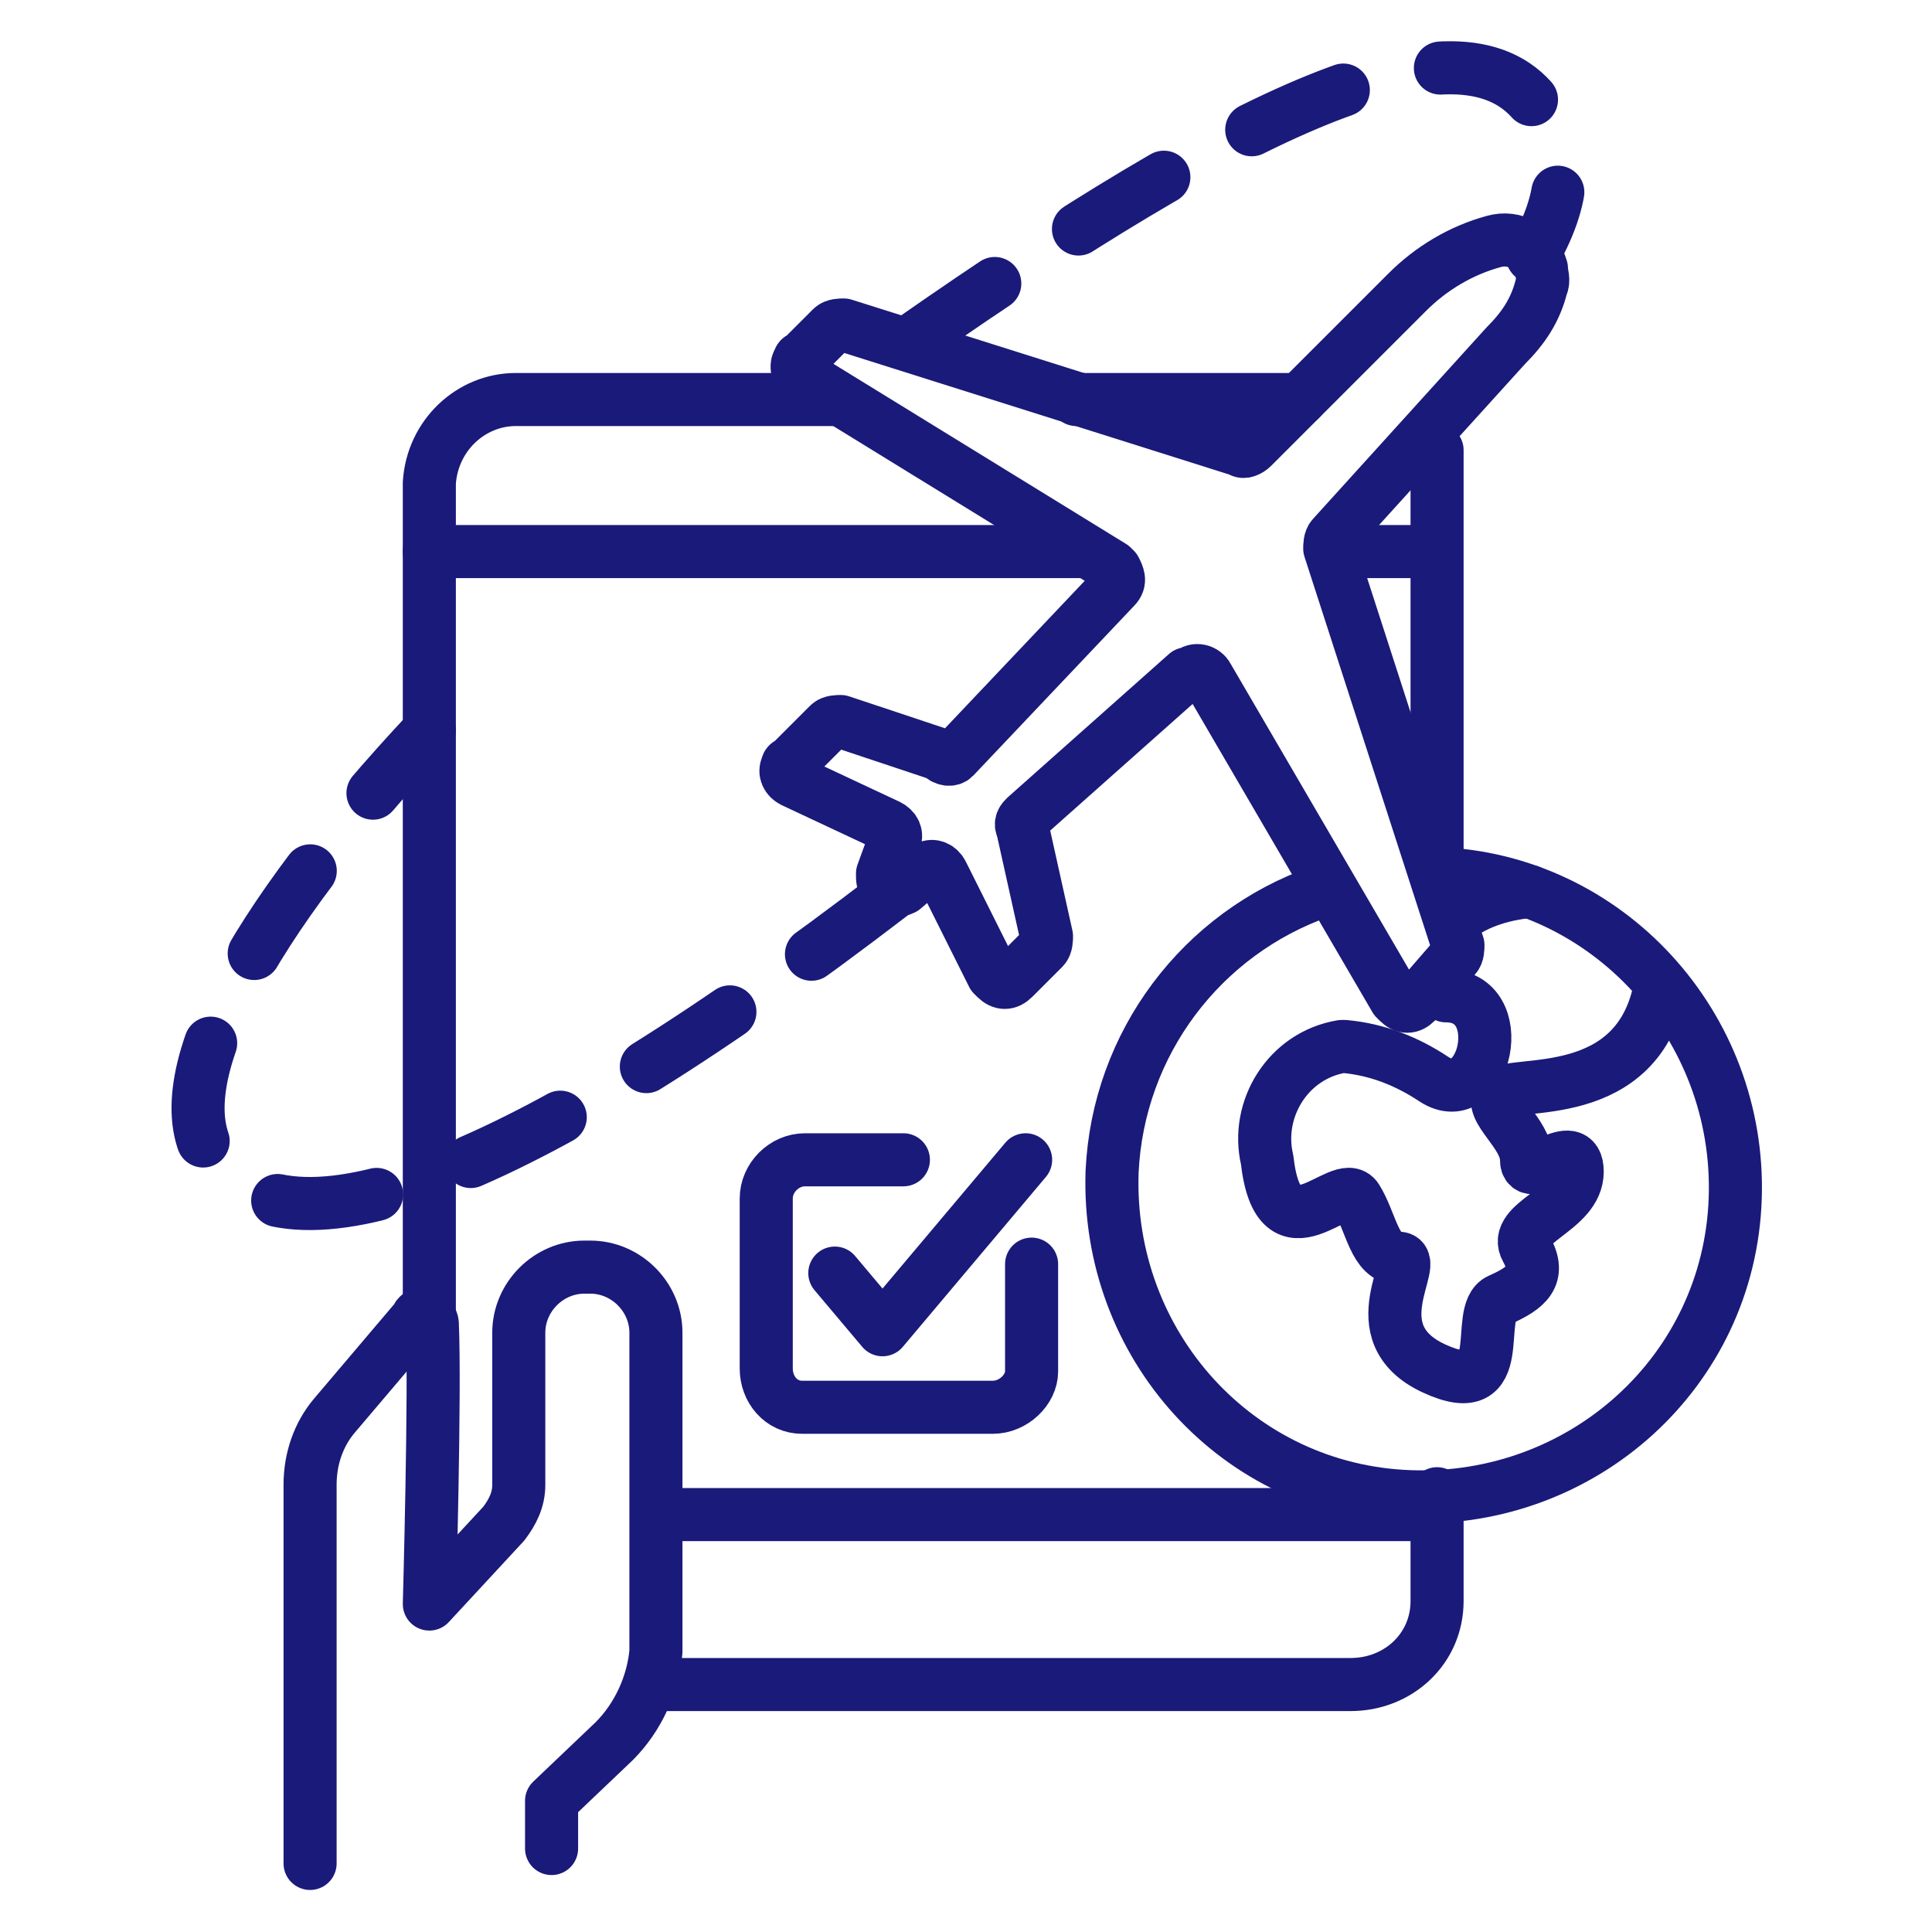 <?xml version="1.0" encoding="utf-8"?>
<!-- Generator: Adobe Illustrator 26.0.3, SVG Export Plug-In . SVG Version: 6.00 Build 0)  -->
<svg version="1.1" id="Layer_1" xmlns="http://www.w3.org/2000/svg" xmlns:xlink="http://www.w3.org/1999/xlink" x="0px" y="0px"
	 viewBox="0 0 64.8 64.8" style="enable-background:new 0 0 64.8 64.8;" xml:space="preserve">
<style type="text/css">
	.st0{fill:none;stroke:#1A1A7A;stroke-width:1.78;stroke-linecap:round;stroke-linejoin:round;}
	.st1{fill:none;stroke:#1A1A7A;stroke-width:1.78;stroke-linecap:round;stroke-linejoin:round;stroke-dasharray:3.35;}
</style>
<path class="st0" d="M48.2,50.1v3.6c0,1.6-1.3,2.8-2.9,2.8H22"/>
<polyline class="st0" points="48.2,15.1 48.2,21.9 48.2,29.1 "/>
<polyline class="st0" points="36.1,13.4 41,13.4 43.6,13.4 "/>
<path class="st0" d="M14.4,44.2v-28c0.1-1.6,1.4-2.8,2.9-2.8h10.8"/>
<line class="st0" x1="14.4" y1="18.5" x2="36.2" y2="18.5"/>
<line class="st0" x1="22.2" y1="50.8" x2="48.2" y2="50.8"/>
<path class="st0" d="M18.5,62v-1.6l2.1-2c0.8-0.8,1.3-1.9,1.4-3V44.7c0-1.2-1-2.2-2.2-2.2l0,0h-0.2c-1.2,0-2.2,1-2.2,2.2l0,0v5.1
	c0,0.5-0.2,0.9-0.5,1.3l-2.5,2.7c0,0,0.2-7.1,0.1-9.4c0-0.1-0.1-0.3-0.3-0.3c-0.1,0-0.2,0-0.2,0.1l-2.8,3.3
	c-0.5,0.6-0.8,1.4-0.8,2.3v12.7"/>
<path class="st0" d="M30.3,38.9H27c-0.7,0-1.3,0.6-1.3,1.3v5.7c0,0.7,0.5,1.3,1.2,1.3l0,0h6.4c0.7,0,1.3-0.6,1.3-1.2l0,0v-3.6"/>
<polyline class="st0" points="28,42.7 29.6,44.6 34.4,38.9 "/>
<path class="st0" d="M32,25.4l5.4-5.7c0.2-0.2,0.1-0.4,0-0.6c0,0,0,0-0.1-0.1l-10.4-6.4c-0.2-0.1-0.2-0.4-0.1-0.5c0,0,0-0.1,0.1-0.1
	l1-1c0.1-0.1,0.3-0.1,0.4-0.1l13.3,4.2c0.1,0.1,0.3,0,0.4-0.1l5.2-5.2C48,9,49,8.4,50.1,8.1l0,0c0.7-0.2,1.4,0.2,1.6,0.9
	c0,0.2,0.1,0.4,0,0.6l0,0c-0.2,0.8-0.6,1.4-1.2,2L44.7,18c-0.1,0.1-0.1,0.3-0.1,0.4l4.3,13.3c0,0.1,0,0.3-0.1,0.4l-1.3,1.5
	c-0.2,0.2-0.4,0.2-0.6,0l-0.1-0.1l-6.3-10.8c-0.1-0.2-0.4-0.3-0.6-0.1c0,0,0,0-0.1,0l-5.4,4.8c-0.1,0.1-0.2,0.2-0.1,0.4l0.8,3.6
	c0,0.1,0,0.3-0.1,0.4l-1,1c-0.2,0.2-0.4,0.2-0.6,0l-0.1-0.1l-1.7-3.4c-0.1-0.2-0.3-0.3-0.5-0.2c0,0-0.1,0-0.1,0.1l-0.7,0.6
	c-0.2,0.1-0.4,0.1-0.6-0.1c-0.1-0.1-0.1-0.2-0.1-0.4l0.4-1.1c0.1-0.2,0-0.4-0.2-0.5l-3.2-1.5c-0.2-0.1-0.3-0.3-0.2-0.5
	c0,0,0-0.1,0.1-0.1l1.3-1.3c0.1-0.1,0.3-0.1,0.4-0.1l3.3,1.1C31.7,25.5,31.9,25.5,32,25.4z"/>
<path class="st1" d="M29.9,30c-12,9.2-20,12.5-22.7,9c-1.9-2.5,1.2-8.1,7.2-14.5"/>
<path class="st1" d="M30.6,11.4C41.5,3.8,48.9,0.2,51.5,3.5c1.2,1.5,1,3.2-0.1,5.1"/>
<path class="st0" d="M48.2,29.3c5.7,0.2,10.2,5.1,10,10.9s-5.1,10.2-10.9,10s-10.2-5.1-10-10.9c0.2-4.3,3-8,7-9.4"/>
<path class="st0" d="M48.7,30.9c0.7-0.6,1.6-0.9,2.6-1"/>
<path class="st0" d="M55.7,33c-0.7,4.1-5,3.2-5.4,3.7s0.9,1.3,0.9,2.2s1.7-0.9,1.7,0.4s-2.2,1.7-1.7,2.6s0,1.3-0.9,1.7
	s0.4,3.5-2.2,2.3s-0.4-3.7-1.2-3.7s-0.9-1.2-1.4-2s-2.6,2.2-3-1.3c-0.4-1.7,0.7-3.5,2.5-3.8h0.1c1.1,0.1,2.1,0.5,3,1.1
	c1.7,1.1,2.6-2.8,0.4-2.8"/>
<line class="st0" x1="44.9" y1="18.5" x2="48.1" y2="18.5"/>
</svg>
